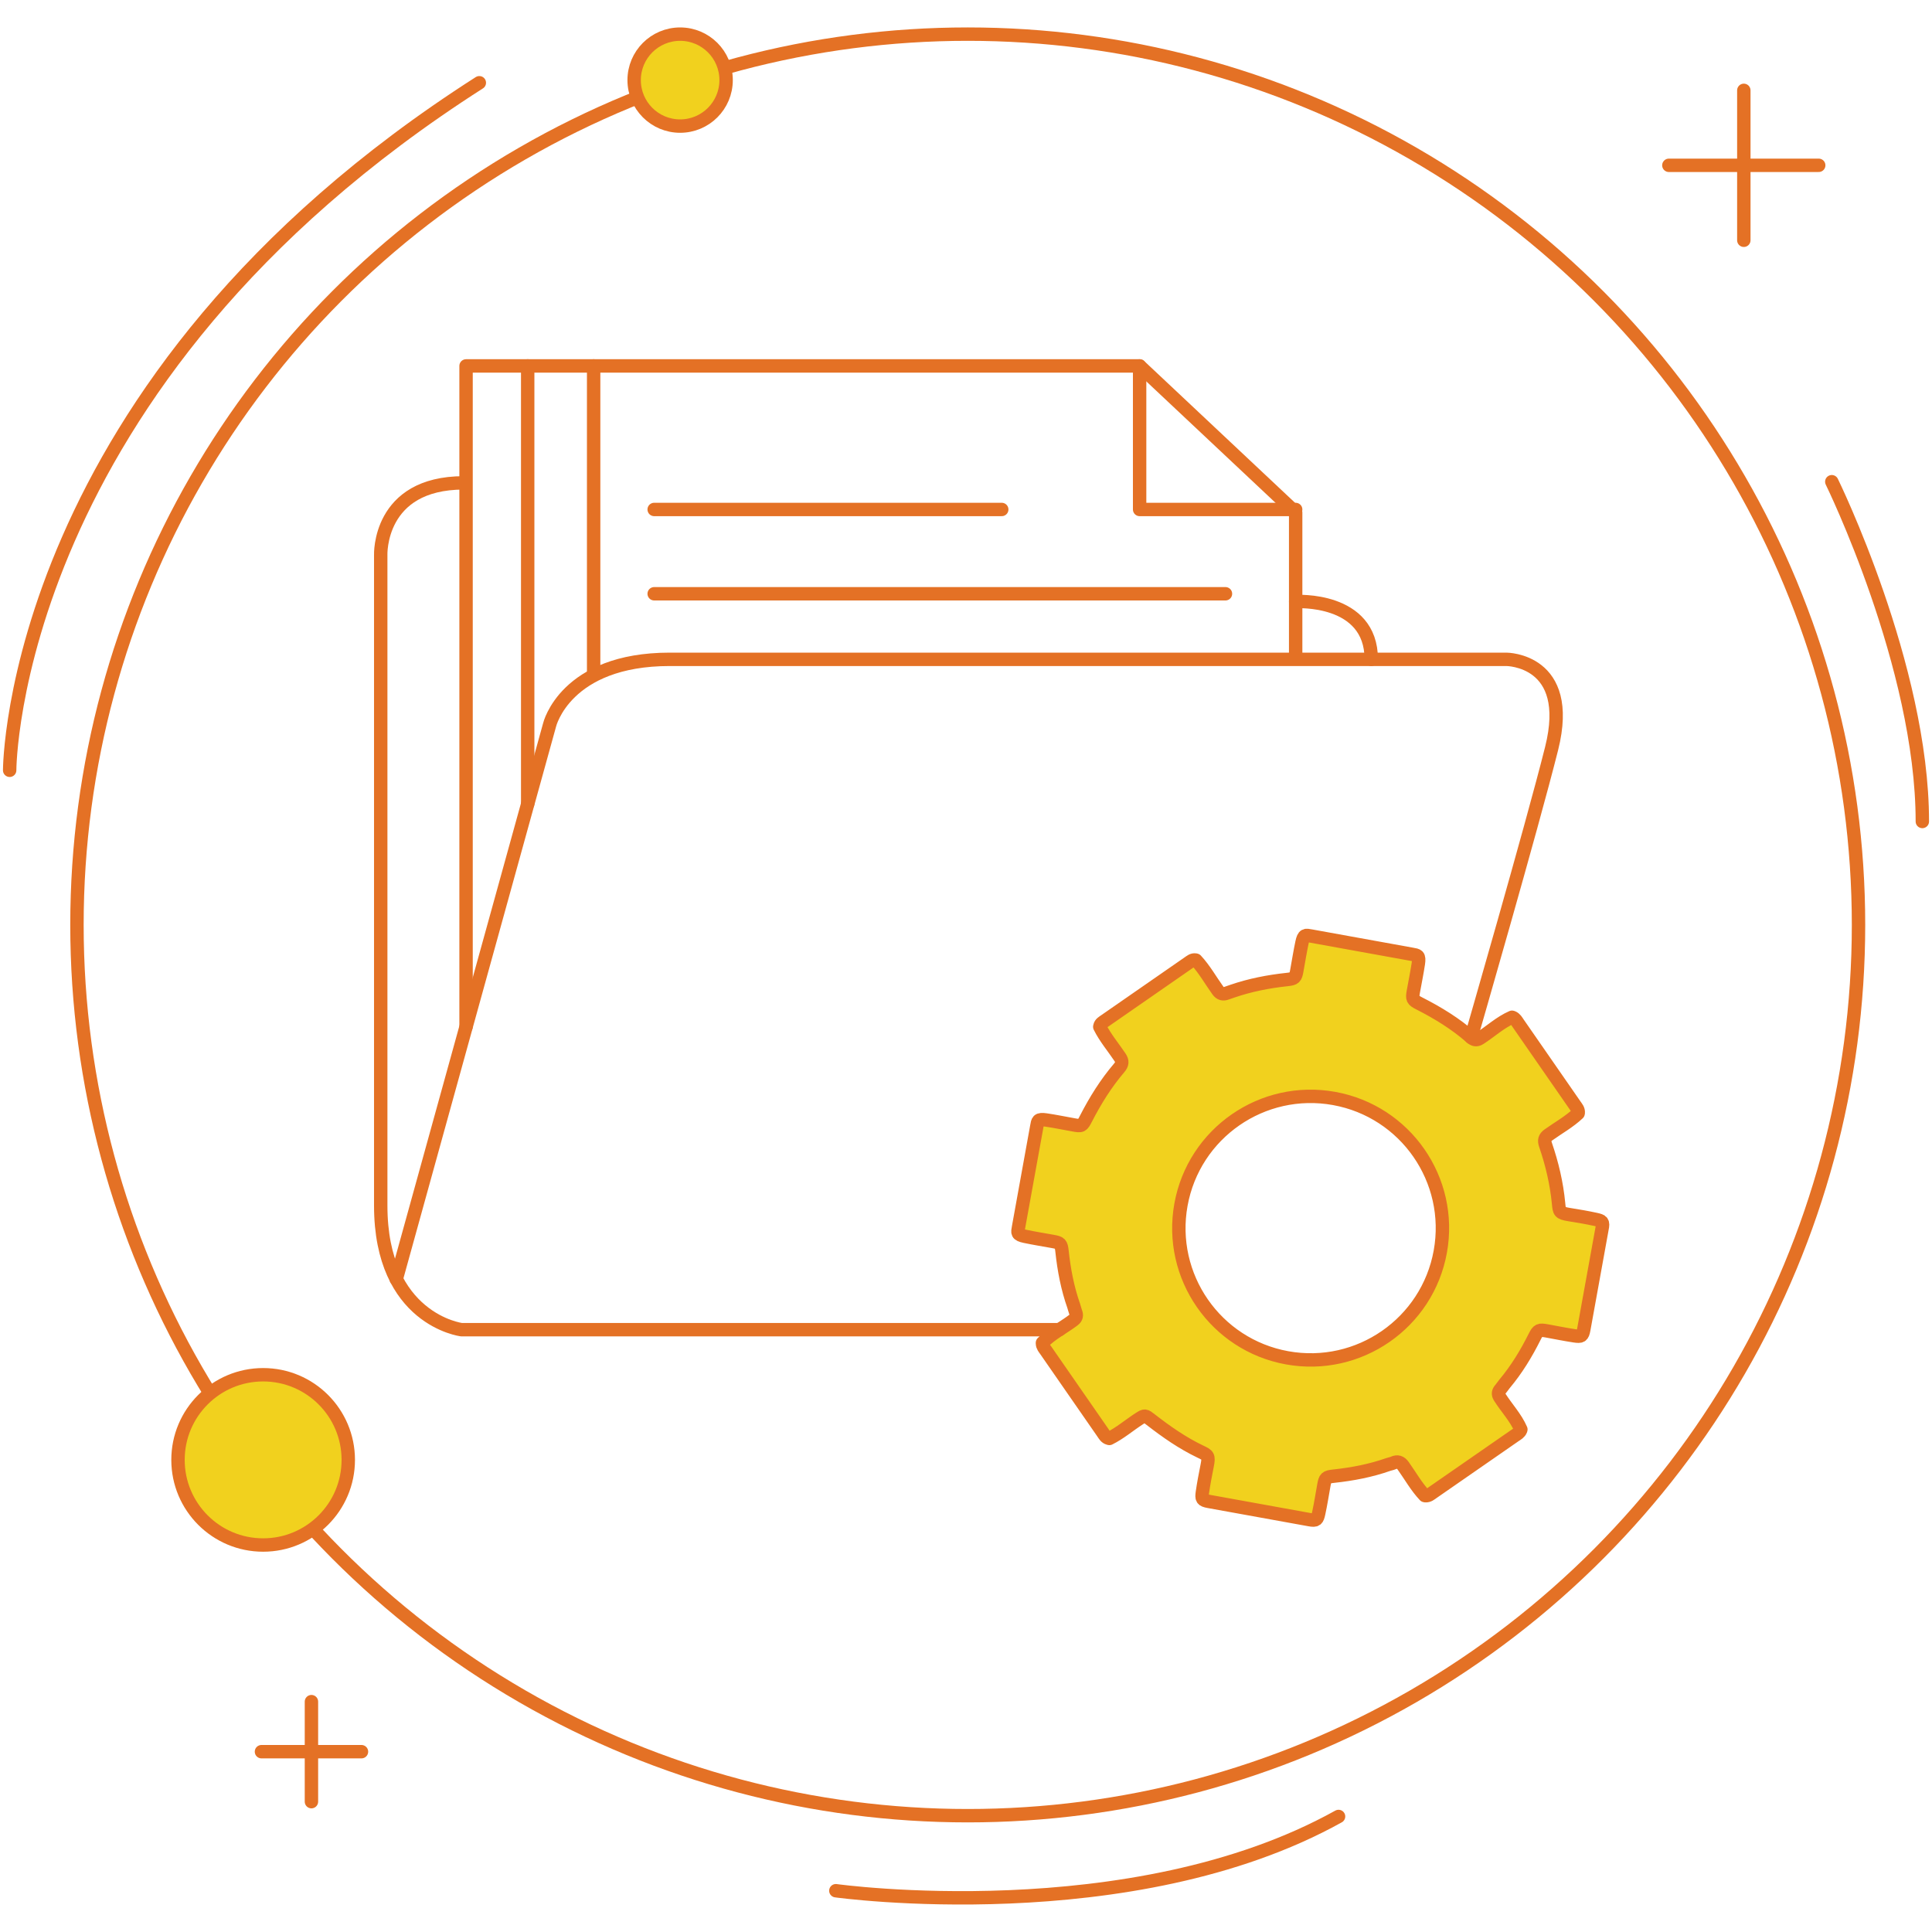 <?xml version="1.0" encoding="utf-8"?>
<!-- Generator: Adobe Illustrator 24.3.0, SVG Export Plug-In . SVG Version: 6.00 Build 0)  -->
<svg version="1.1" id="Layer_1" xmlns="http://www.w3.org/2000/svg" xmlns:xlink="http://www.w3.org/1999/xlink" x="0px" y="0px"
	 width="300px" height="300px" viewBox="0 0 300 300" style="enable-background:new 0 0 300 300;" xml:space="preserve">
<style type="text/css">
	.st0{fill:none;stroke:#E47125;stroke-width:2.08;stroke-linecap:round;stroke-linejoin:round;stroke-miterlimit:10;}
	.st1{fill:#F1D11E;stroke:#E47125;stroke-width:2.08;stroke-linecap:round;stroke-linejoin:round;stroke-miterlimit:10;}
</style>
<g>
	<g>
		<circle class="st0" cx="150.27" cy="143.62" r="138.32"/>
		<g>
			<g>
				<line class="st0" x1="270.78" y1="14.03" x2="270.78" y2="37.31"/>
				<line class="st0" x1="282.41" y1="25.67" x2="259.14" y2="25.67"/>
			</g>
			<g>
				<line class="st0" x1="48.36" y1="264.23" x2="48.36" y2="279.76"/>
				<line class="st0" x1="56.13" y1="272" x2="40.6" y2="272"/>
			</g>
			<circle class="st1" cx="105.61" cy="12.44" r="7.14"/>
			<circle class="st1" cx="40.86" cy="226.69" r="13.22"/>
			<path class="st0" d="M284.44,74.8c0,0,14.06,28.64,14.06,52.76"/>
			<path class="st0" d="M1.5,119.61c0,0,0-60.14,72.93-106.76"/>
			<path class="st0" d="M129.79,293.59c0,0,45.84,6.38,78.06-11.53"/>
		</g>
	</g>
	<g>
		<g>
			<path class="st1" d="M247.78,189.35c-1.37-0.3-2.74-0.53-4.12-0.75c-1.53-0.25-1.52-0.44-1.65-1.76
				c-0.3-3.11-1.01-6.12-2.02-9.06c-0.24-0.69-0.15-1.13,0.46-1.56c1.54-1.1,3.21-2.02,4.6-3.33l0.02-0.09
				c0.05-0.49-0.26-0.82-0.51-1.18c-2.95-4.25-5.89-8.5-8.84-12.75c-0.23-0.34-0.42-0.71-0.84-0.88l-0.1-0.03
				c-1.86,0.81-3.33,2.21-5.02,3.29c-0.54,0.34-0.95,0.17-1.33-0.17c-2.43-2.13-5.16-3.8-8.03-5.26c-1.08-0.55-1.14-0.71-0.93-1.89
				c0.26-1.43,0.55-2.86,0.77-4.3c0.19-1.3-0.1-1.29-1-1.45c-5.21-0.95-10.42-1.89-15.63-2.83c-0.89-0.16-1.17-0.28-1.44,1.01
				c-0.3,1.42-0.53,2.87-0.79,4.3c-0.21,1.18-0.33,1.31-1.53,1.44c-2.89,0.31-5.73,0.86-8.49,1.81c-0.29,0.1-0.58,0.19-0.87,0.3
				c-0.54,0.21-0.99,0.14-1.38-0.41c-1.13-1.57-2.07-3.28-3.4-4.71l-0.09-0.02c-0.45-0.07-0.75,0.22-1.08,0.44
				c-4.32,2.99-8.64,5.99-12.96,8.99c-0.32,0.23-0.7,0.41-0.79,0.85l-0.02,0.09c0.85,1.71,2.09,3.16,3.14,4.73
				c0.42,0.63,0.36,1.07-0.11,1.63c-2.05,2.4-3.71,5.06-5.15,7.86c-0.62,1.21-0.68,1.24-1.99,1c-1.4-0.25-2.8-0.54-4.22-0.75
				c-1.3-0.19-1.29,0.1-1.45,1c-0.95,5.21-1.89,10.42-2.83,15.63c-0.16,0.89-0.28,1.17,1.01,1.44c1.42,0.3,2.87,0.53,4.3,0.79
				c1.18,0.21,1.31,0.33,1.44,1.53c0.31,2.89,0.85,5.74,1.82,8.49c0.11,0.31,0.17,0.65,0.29,0.95c0.19,0.49,0.15,0.87-0.31,1.22
				c-1.59,1.21-3.42,2.09-4.84,3.55l0,0.1c0.01,0.45,0.3,0.76,0.53,1.09c2.95,4.25,5.89,8.5,8.84,12.75
				c0.25,0.36,0.45,0.77,0.93,0.89l0.09,0.02c1.67-0.83,3.08-2.06,4.63-3.06c0.88-0.57,0.92-0.54,1.79,0.14
				c2.42,1.88,4.92,3.63,7.7,4.96c1.19,0.57,1.37,0.64,1.07,2.16c-0.27,1.37-0.54,2.74-0.74,4.13c-0.15,1.04-0.08,1.26,0.99,1.45
				c5.21,0.94,10.42,1.88,15.63,2.83c1.08,0.2,1.22,0.01,1.44-1.01c0.31-1.42,0.53-2.87,0.79-4.3c0.21-1.18,0.33-1.31,1.53-1.44
				c2.89-0.31,5.74-0.85,8.49-1.82c0.25-0.09,0.52-0.12,0.76-0.23c0.66-0.3,1.13-0.15,1.56,0.46c1.1,1.54,2.02,3.21,3.33,4.6
				l0.09,0.02c0.49,0.05,0.82-0.26,1.18-0.51c4.25-2.95,8.5-5.89,12.75-8.84c0.34-0.23,0.71-0.42,0.88-0.84l0.03-0.1
				c-0.81-1.86-2.22-3.33-3.29-5.02c-0.31-0.49-0.21-0.86,0.14-1.25c0.22-0.25,0.39-0.54,0.6-0.79c1.88-2.24,3.38-4.71,4.68-7.31
				c0.54-1.08,0.71-1.14,1.89-0.93c1.43,0.26,2.86,0.55,4.3,0.77c1.04,0.15,1.26,0.08,1.45-0.99c0.94-5.21,1.88-10.42,2.83-15.63
				C248.99,189.72,248.81,189.57,247.78,189.35z M199.87,210.84c-11.12-2.01-18.5-12.66-16.49-23.78
				c2.01-11.12,12.66-18.5,23.78-16.49c11.12,2.01,18.5,12.66,16.49,23.78C221.64,205.47,210.99,212.85,199.87,210.84z"/>
		</g>
		<path class="st0" d="M164.5,206.47H71.65c0,0-12.53-1.57-12.53-19.27s0-101.01,0-101.01s-0.44-11.21,12.89-11.21"/>
		<path class="st0" d="M61.53,198.63l23.81-86.07c0,0,2.42-10.18,18.66-10.18s129.91,0,129.91,0s10.49,0,7.03,13.82
			c-3.05,12.18-12.51,44.89-12.51,44.89"/>
		<polyline class="st0" points="72.37,159.44 72.37,56.82 176.96,56.82 201.19,79.59 201.19,102.01 		"/>
		<polyline class="st0" points="176.96,56.82 176.96,79.11 201.19,79.11 		"/>
		<line class="st0" x1="81.94" y1="56.82" x2="81.94" y2="124.82"/>
		<line class="st0" x1="92.18" y1="56.82" x2="92.18" y2="104.56"/>
		<line class="st0" x1="101.58" y1="79.11" x2="155.55" y2="79.11"/>
		<line class="st0" x1="101.58" y1="92.2" x2="190.29" y2="92.2"/>
		<path class="st0" d="M201.19,93.41c0,0,11.74-0.73,11.74,8.97"/>
	</g>
</g>
</svg>
